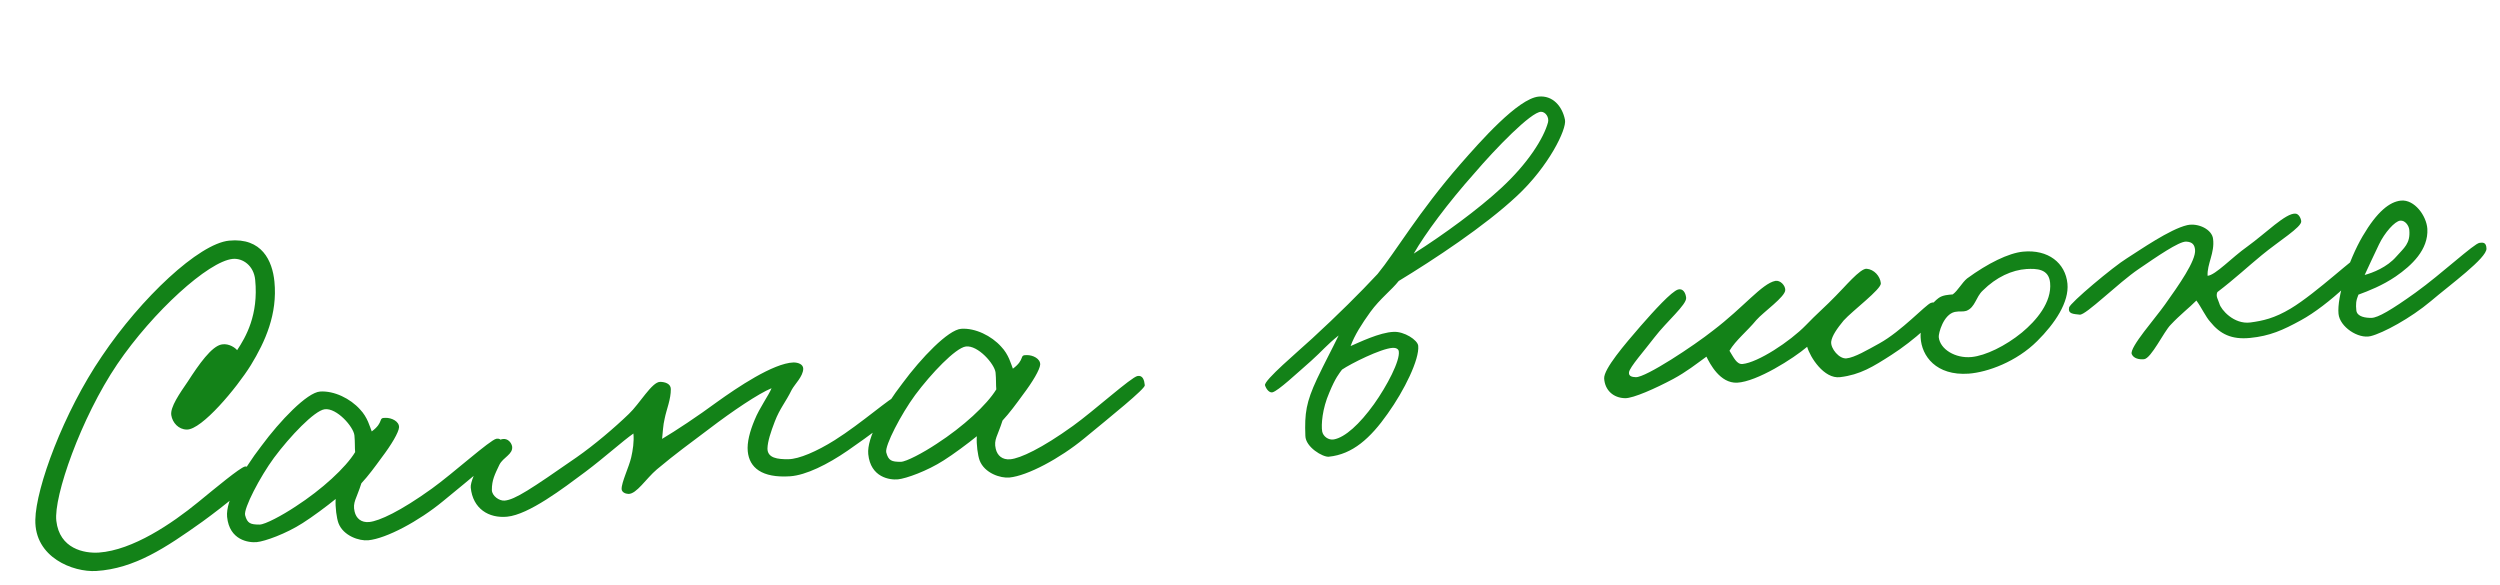 <?xml version="1.0" encoding="UTF-8"?> <svg xmlns="http://www.w3.org/2000/svg" width="325" height="76" viewBox="0 0 325 76" fill="none"><path d="M35.676 36.609C36.088 40.818 34.491 44.397 32.608 47.473C30.773 50.427 26.232 55.888 24.28 55.843C23.216 55.829 22.423 54.962 22.267 53.974C22.106 52.928 23.349 51.154 24.433 49.572C25.817 47.43 27.523 44.961 28.862 44.771C29.791 44.621 30.62 45.248 30.824 45.523C31.956 43.819 33.621 40.941 33.175 36.381C32.992 34.511 31.539 33.532 30.253 33.657C27.096 33.967 19.887 40.515 15.244 47.343C10.501 54.358 6.955 64.562 7.323 67.713C7.736 71.331 10.926 71.963 12.861 71.833C17.256 71.521 22.349 68.072 25.791 65.256C28.086 63.379 31.142 60.837 31.832 60.651C32.178 60.559 32.691 60.98 32.958 61.899C33.143 62.589 29.145 65.754 26.335 67.799C21.535 71.22 17.491 73.918 12.505 74.229C9.512 74.404 4.484 72.476 4.593 67.567C4.661 63.429 8.247 53.635 13.253 46.299C18.354 38.717 25.868 31.667 29.784 31.284C34.052 30.866 35.413 33.92 35.676 36.609ZM65.475 58.244C65.521 58.712 61.089 62.273 57.594 65.153C54.426 67.765 50.219 70.006 47.881 70.235C46.712 70.35 44.638 69.667 44.005 68.018C43.767 67.392 43.565 65.936 43.637 64.867C42.49 65.805 40.564 67.233 39.341 68.002C37.175 69.394 34.438 70.371 33.386 70.474C32.334 70.576 29.821 70.232 29.523 67.192C29.317 65.088 31.477 61.217 33.991 57.961C36.388 54.717 39.92 51.007 41.621 50.9C43.439 50.781 45.547 51.814 46.806 53.225C47.792 54.25 48.093 55.519 48.326 56.086C49.977 54.862 49.095 54.299 50.1 54.319C50.925 54.297 51.917 54.791 51.875 55.562C51.821 56.216 50.911 57.781 49.604 59.502C48.772 60.646 47.887 61.854 46.979 62.828C46.349 64.837 45.805 65.304 46.1 66.514C46.303 67.38 46.951 67.966 48.003 67.862C49.289 67.737 52.056 66.463 56.136 63.525C58.893 61.544 63.718 57.177 64.531 57.038C65.227 56.911 65.412 57.601 65.475 58.244ZM46.075 56.602C45.966 55.491 43.773 52.991 42.201 53.204C40.862 53.394 37.705 56.713 35.618 59.514C33.795 61.994 31.659 66.098 31.862 66.963C32.146 68.057 32.572 68.192 33.753 68.195C34.46 68.185 36.648 67.026 38.422 65.849C41.863 63.624 44.949 60.784 46.169 58.776C46.112 58.191 46.16 57.479 46.075 56.602ZM117.48 52.328C117.641 53.374 112.561 56.941 110.184 58.59C107.585 60.379 104.771 61.775 102.719 61.917C99.025 62.161 97.415 60.784 97.209 58.679C97.094 57.51 97.483 56.056 98.106 54.578C98.723 53.042 99.971 51.327 100.301 50.468C98.598 51.166 95.221 53.444 92.2 55.746C89.508 57.781 87.962 58.876 85.398 61.016C83.981 62.217 82.761 64.225 81.697 64.211C81.282 64.192 80.85 63.998 80.81 63.589C80.783 62.707 81.769 60.722 82.058 59.454C82.264 58.548 82.448 57.409 82.345 56.357C80.964 57.318 78.633 59.435 76.104 61.335C73.189 63.509 68.74 66.895 65.934 67.17C63.537 67.404 61.465 66.132 61.196 63.384C61.076 62.157 63.716 57.177 65.418 57.069C66.002 57.012 66.463 57.498 66.573 58.019C66.734 59.065 65.412 59.431 64.919 60.423C64.332 61.661 63.933 62.408 63.942 63.706C63.958 64.471 64.909 65.145 65.611 65.077C66.956 64.945 68.951 63.629 74.974 59.439C77.24 57.86 79.909 55.592 81.743 53.819C83.148 52.501 84.755 49.629 85.819 49.643C86.41 49.644 87.198 49.862 87.208 50.569C87.223 51.925 86.642 53.221 86.405 54.425C86.193 55.272 86.168 56.219 86.073 57.054C87.857 55.994 90.684 54.124 93.272 52.218C95.754 50.441 100.512 47.202 103.16 47.119C103.75 47.121 104.422 47.35 104.421 47.94C104.401 48.946 103.317 49.937 102.918 50.684C102.132 52.296 101.382 53.077 100.724 54.794C100.207 56.143 99.795 57.364 99.77 58.311C99.773 59.55 101.088 59.716 102.502 59.696C103.858 59.681 106.18 58.687 108.516 57.219C111.963 55.052 115.927 51.536 116.57 51.473C117.213 51.41 117.358 51.691 117.48 52.328ZM148.824 50.087C148.87 50.554 144.438 54.116 140.943 56.996C137.775 59.608 133.568 61.849 131.23 62.078C130.061 62.192 127.987 61.51 127.354 59.86C127.116 59.234 126.914 57.779 126.986 56.709C125.839 57.648 123.913 59.076 122.69 59.845C120.524 61.237 117.787 62.213 116.735 62.316C115.683 62.419 113.17 62.075 112.873 59.035C112.667 56.93 114.826 53.06 117.34 49.804C119.737 46.559 123.269 42.85 124.97 42.742C126.788 42.623 128.896 43.656 130.155 45.068C131.141 46.092 131.442 47.361 131.675 47.929C133.326 46.705 132.444 46.142 133.449 46.162C134.274 46.14 135.266 46.633 135.224 47.404C135.17 48.059 134.26 49.623 132.953 51.345C132.121 52.489 131.236 53.697 130.328 54.671C129.698 56.68 129.154 57.146 129.449 58.357C129.652 59.222 130.3 59.808 131.352 59.705C132.638 59.579 135.405 58.305 139.485 55.368C142.242 53.387 147.067 49.019 147.88 48.88C148.576 48.753 148.761 49.444 148.824 50.087ZM129.424 48.444C129.315 47.334 127.123 44.833 125.55 45.046C124.211 45.236 121.054 48.555 118.967 51.356C117.144 53.836 115.008 57.941 115.211 58.806C115.495 59.9 115.921 60.035 117.102 60.037C117.809 60.027 119.998 58.869 121.771 57.692C125.212 55.466 128.298 52.627 129.518 50.619C129.461 50.034 129.509 49.321 129.424 48.444ZM203.449 15.585C203.686 16.801 201.326 21.636 197.215 25.461C192.999 29.415 186.344 33.784 181.832 36.528C180.941 37.677 179.402 38.831 178.153 40.547C177.01 42.134 176.09 43.582 175.578 44.989C176.655 44.53 179.358 43.203 181.181 43.142C182.531 43.069 184.294 44.195 184.369 44.955C184.54 46.709 182.574 50.738 180.393 53.784C178.166 56.953 175.835 59.07 172.737 59.373C171.977 59.447 169.723 58.133 169.697 56.66C169.587 53.72 169.8 52.283 171.215 49.252C172.242 47.086 173.093 45.528 174.026 43.607C172.493 44.819 171.865 45.648 170.454 46.907C168.551 48.569 166.174 50.808 165.425 51C165.022 51.098 164.619 50.606 164.451 50.092C164.271 49.46 168.797 45.653 170.583 44.003C173.886 40.965 176.791 38.084 179.087 35.616C181.355 32.856 184.435 27.538 189.848 21.343C192.449 18.373 197.335 12.819 200.025 12.556C201.837 12.379 203.096 13.79 203.449 15.585ZM201.239 15.919C201.41 15.254 200.926 14.534 200.336 14.532C199.038 14.541 194.429 19.301 191.675 22.521C188.218 26.401 185.247 30.41 183.786 32.972C187.731 30.462 192.191 27.192 195.113 24.486C198.633 21.25 200.674 17.982 201.239 15.919ZM181.842 45.675C181.808 45.324 181.381 45.189 181.031 45.223C179.505 45.313 175.567 47.292 174.461 48.05C174.098 48.557 173.617 49.076 172.807 51.044C171.891 53.141 171.74 55.221 171.884 56.092C172.006 56.73 172.706 57.251 173.402 57.124C174.852 56.864 176.749 55.144 178.619 52.541C180.331 50.131 182.021 46.897 181.842 45.675ZM252.172 40.326C252.258 41.203 248.727 44.322 245.895 46.134C243.507 47.666 241.839 48.715 239.214 49.03C237.115 49.295 235.298 46.404 234.932 45.082C233.135 46.615 228.412 49.615 225.828 49.75C223.595 49.851 222.28 47.265 221.837 46.364C220.515 47.319 219.256 48.328 217.518 49.265C215.218 50.494 212.334 51.779 211.271 51.765C209.734 51.739 208.631 50.725 208.541 49.2C208.479 47.966 211.18 44.81 213.301 42.36C215.053 40.359 217.291 37.897 218.15 37.636C218.782 37.456 219.137 38.07 219.2 38.713C219.286 39.59 216.669 41.794 215.098 43.836C213.844 45.493 211.823 47.757 211.769 48.411C211.703 48.949 212.241 49.014 212.656 49.033C213.959 49.082 220.222 44.928 222.686 42.976C226.696 39.927 229.052 36.864 230.789 36.517C231.426 36.395 232.085 37.098 232.084 37.688C232.111 38.571 229.237 40.564 228.335 41.596C227.122 43.073 225.641 44.221 224.832 45.599C225.391 46.488 225.775 47.395 226.535 47.32C228.522 47.126 232.683 44.417 234.774 42.265C236.005 40.964 237.474 39.699 238.652 38.462C239.729 37.412 241.839 34.845 242.674 34.94C243.627 35.024 244.42 35.891 244.511 36.826C244.586 37.586 240.845 40.372 239.674 41.667C238.83 42.694 238.156 43.645 238.055 44.422C237.965 45.316 239.102 46.681 240.037 46.589C241.089 46.486 242.763 45.496 244.331 44.634C247.187 43.056 250.333 39.621 251.017 39.377C251.643 39.138 252.104 39.624 252.172 40.326ZM268.768 36.872C269.002 39.269 267.15 42.047 264.836 44.339C262.148 47.022 258.387 48.393 255.926 48.575C251.705 48.87 249.8 46.283 249.682 43.875C249.597 42.407 250.362 39.972 252.013 38.748C252.563 38.34 253.329 38.324 253.855 38.273C254.517 37.795 255.062 36.738 255.718 36.202C258.417 34.226 261.12 32.899 262.99 32.716C266.264 32.396 268.505 34.183 268.768 36.872ZM266.512 36.739C266.335 34.926 264.739 34.906 263.447 34.973C261.571 35.098 259.535 36.005 257.761 37.772C256.841 38.63 256.792 39.933 255.657 40.398C255.084 40.572 254.833 40.419 254.137 40.547C252.634 40.871 251.992 43.353 252.038 43.821C252.192 45.4 254.2 46.619 256.305 46.413C258.117 46.236 260.709 44.979 262.84 43.236C264.696 41.697 266.764 39.311 266.512 36.739ZM307.659 33.597C307.896 34.813 302.596 39.758 299.121 41.633C296.768 42.925 295.072 43.681 292.5 43.933C290.103 44.168 288.614 43.428 287.337 41.842C286.743 41.192 286.213 40.004 285.531 39.068C284.565 40.047 283.465 40.863 282.182 42.228C281.321 43.08 279.659 46.606 278.724 46.698C278.081 46.761 277.356 46.596 277.124 46.028C276.804 45.174 280.261 41.295 281.451 39.585C283.215 37.111 285.496 33.877 285.358 32.474C285.295 31.831 285.022 31.445 284.192 31.408C283.245 31.383 280.371 33.376 278.047 34.961C275.39 36.755 271.144 41.007 270.367 40.906C269.531 40.811 268.824 40.821 268.978 39.98C269.096 39.378 274.769 34.632 276.496 33.578C278.163 32.529 282.085 29.785 284.336 29.269C285.781 28.951 287.579 29.837 287.699 31.065C287.935 32.871 286.897 34.33 286.988 35.856C288.04 35.753 290.12 33.484 292.162 32.044C294.533 30.337 297.163 27.66 298.414 27.774C298.828 27.792 299.119 28.354 299.16 28.763C299.234 29.523 296.226 31.352 294.042 33.159C292.239 34.634 290.564 36.214 288.257 37.974C288.017 38.529 288.349 38.91 288.523 39.483C288.714 40.231 290.382 42.193 292.539 41.923C294.17 41.704 295.673 41.38 297.791 40.11C301.191 38.066 306.316 33.138 307.017 33.069C307.719 33.001 307.555 33.135 307.659 33.597ZM323.242 32.308C323.304 33.541 318.51 37.02 316.004 39.154C313.386 41.358 309.8 43.302 308.186 43.697C306.572 44.09 304.173 42.496 304.007 40.8C303.795 38.637 305.278 33.889 307.149 30.696C309.02 27.503 310.666 26.22 312.127 26.077C313.881 25.906 315.448 28.054 315.556 29.755C315.702 32.456 313.541 34.497 311.44 35.942C309.725 37.113 307.906 37.822 306.596 38.304C306.261 39.104 306.248 39.578 306.322 40.338C306.408 41.215 307.6 41.334 308.307 41.324C309.132 41.302 310.864 40.306 314.007 38.051C317.426 35.592 321.642 31.638 322.344 31.57C322.694 31.535 323.215 31.425 323.242 32.308ZM313.206 29.867C313.155 29.341 312.671 28.621 312.028 28.684C311.326 28.753 309.997 30.24 309.263 31.787C308.77 32.78 307.701 35.127 307.407 35.746C308.443 35.468 310.32 34.753 311.539 33.335C312.494 32.238 313.383 31.679 313.206 29.867Z" fill="#138218"></path></svg> 